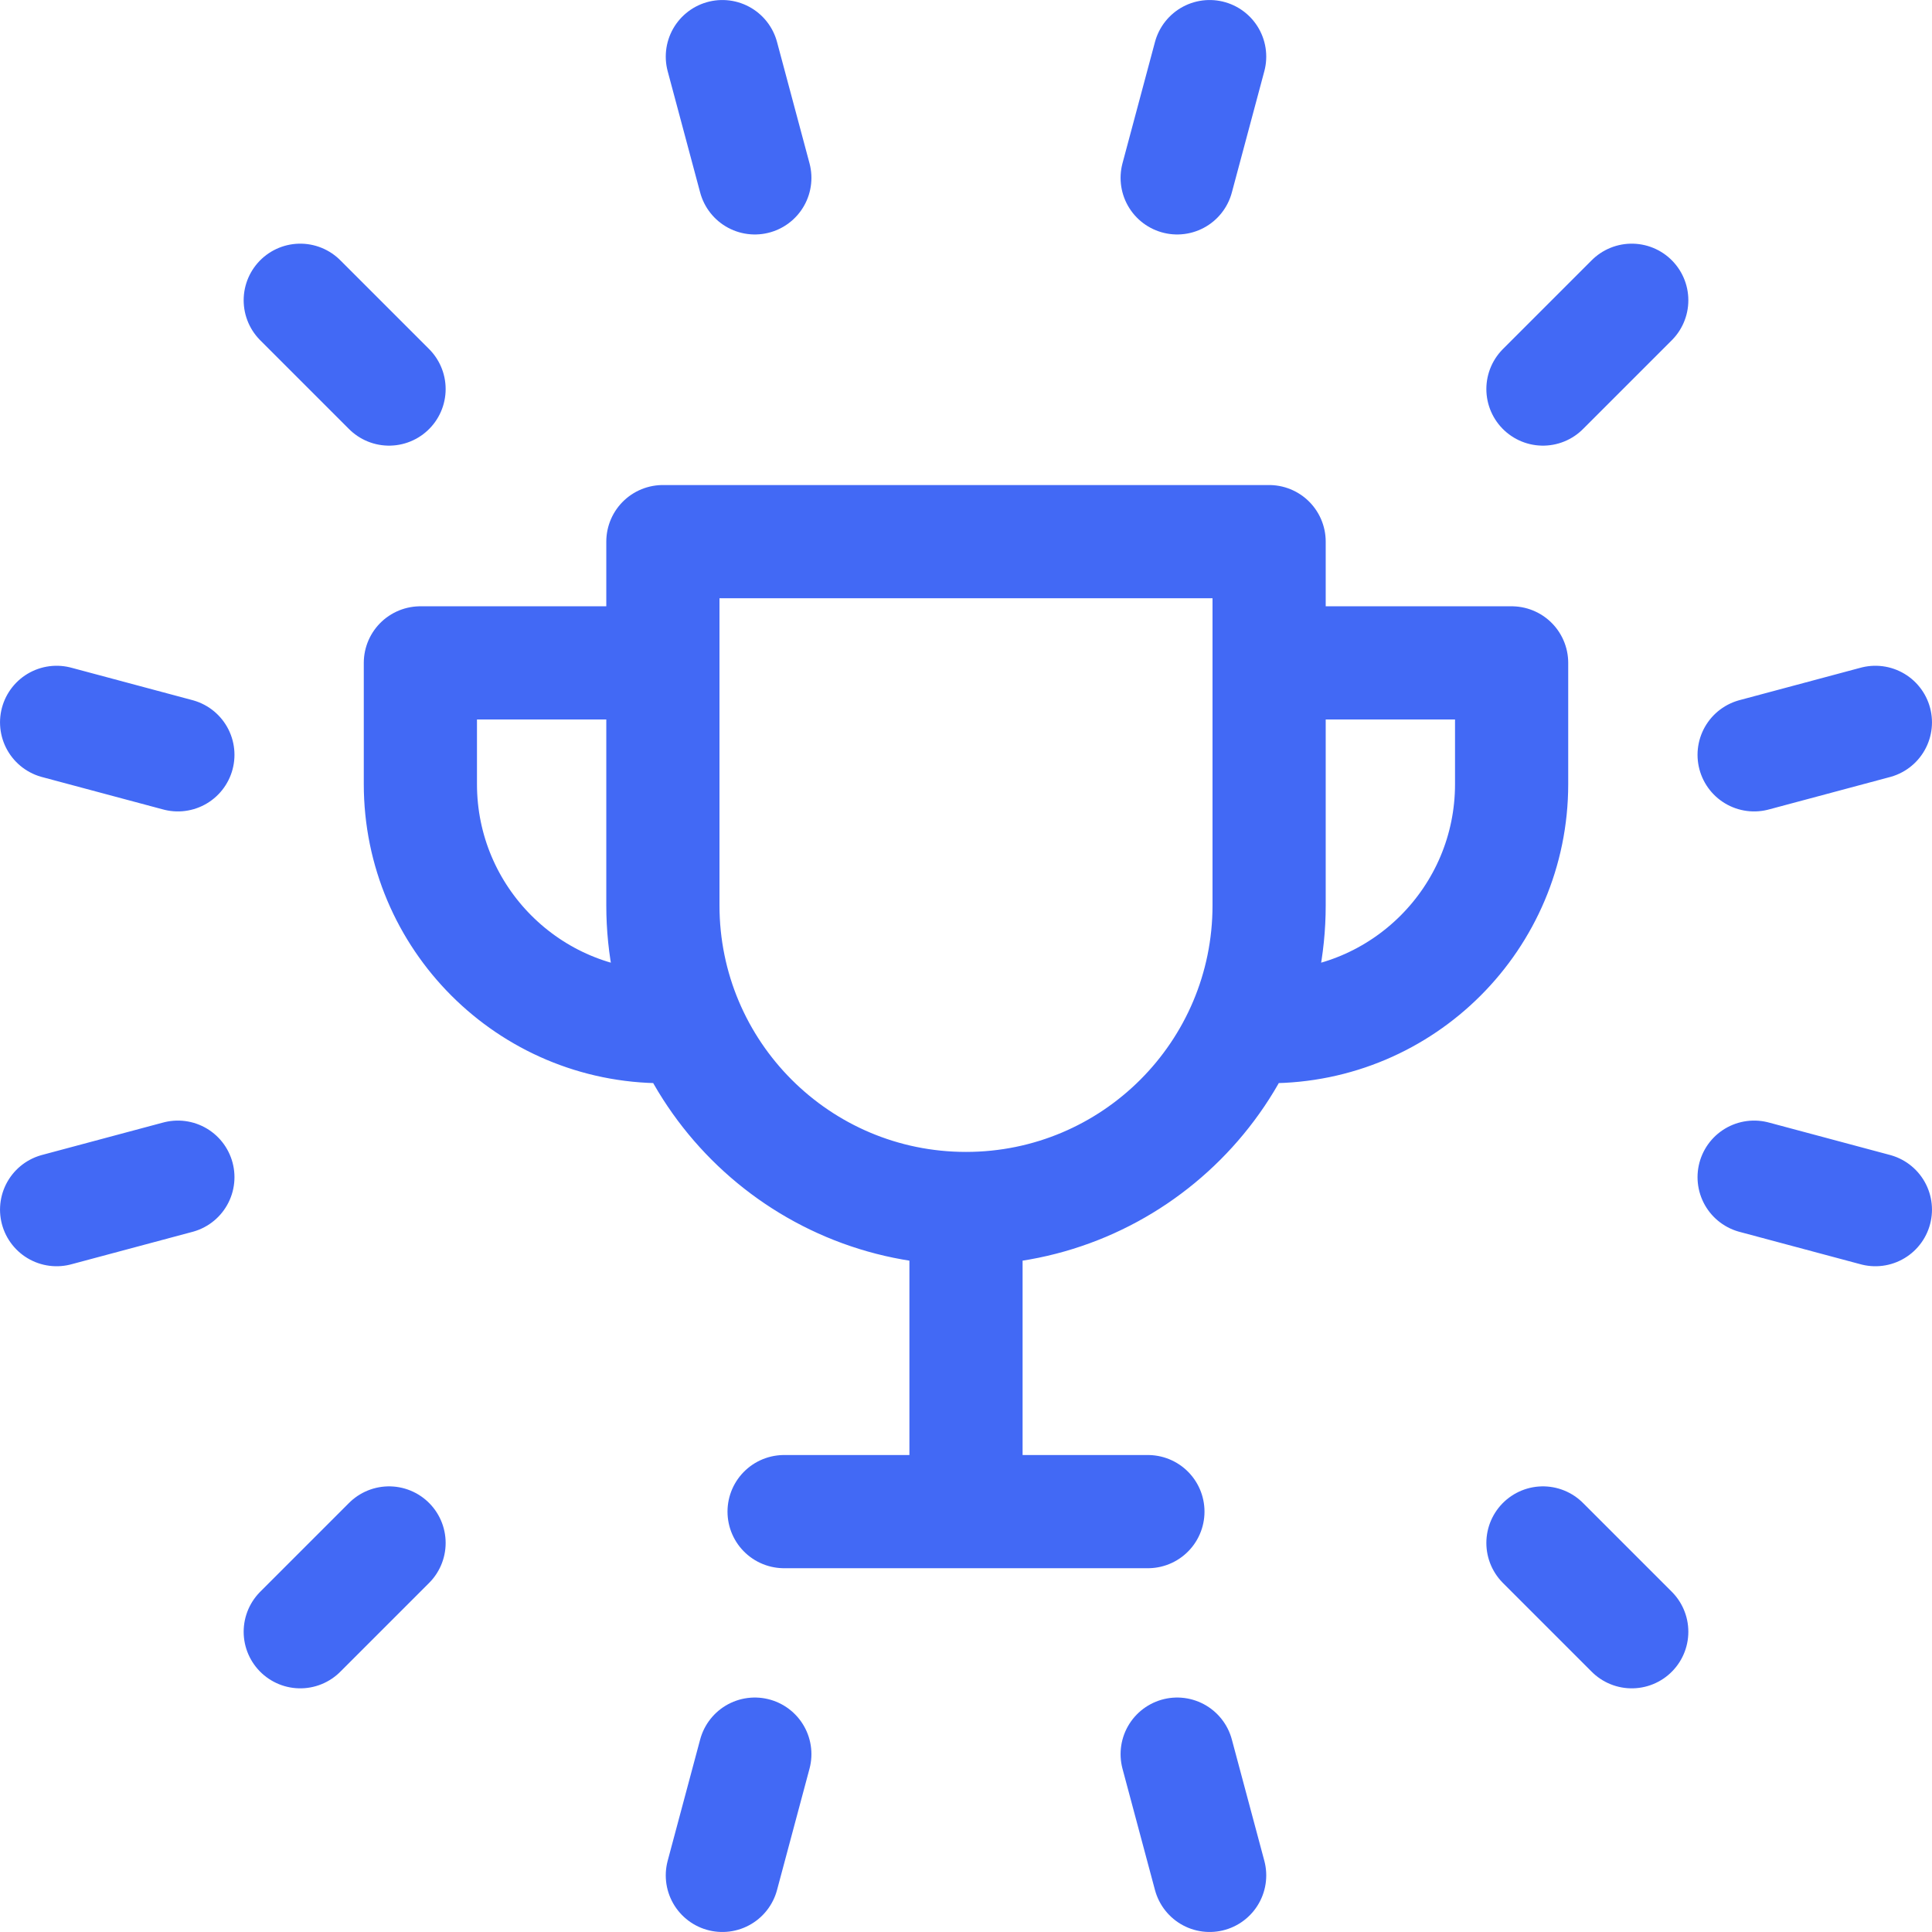 <svg width="46" height="46" viewBox="0 0 46 46" fill="none" xmlns="http://www.w3.org/2000/svg">
<g clip-path="url(#clip0_55_142)">
<path d="M17.199 44.652L17.972 41.765M28.028 4.235L28.801 1.348M1.348 17.199L4.235 17.972M41.765 28.028L44.652 28.801M7.149 38.851L9.263 36.737M36.737 9.263L38.851 7.149M7.149 7.149L9.263 9.263M36.737 36.737L38.851 38.851M1.348 28.801L4.235 28.028M41.765 17.972L44.652 17.199M17.199 1.348L17.972 4.235M28.028 41.765L28.801 44.652M18.669 35.991H27.331M23 28.774V35.991M15.783 15.783H10.009V18.669C10.009 21.858 12.594 24.444 15.783 24.444M30.217 15.783H35.991V18.669C35.991 21.858 33.406 24.444 30.217 24.444M30.217 12.896H15.783V21.556C15.783 25.543 19.014 28.774 23 28.774C26.986 28.774 30.217 25.543 30.217 21.556V12.896Z" stroke="#4269F5" stroke-width="2.695" stroke-miterlimit="10" stroke-linecap="round" stroke-linejoin="round"/>
</g>
<defs>
<clipPath id="clip0_55_142">
<rect width="46" height="46" fill="white"/>
</clipPath>
</defs>
</svg>
